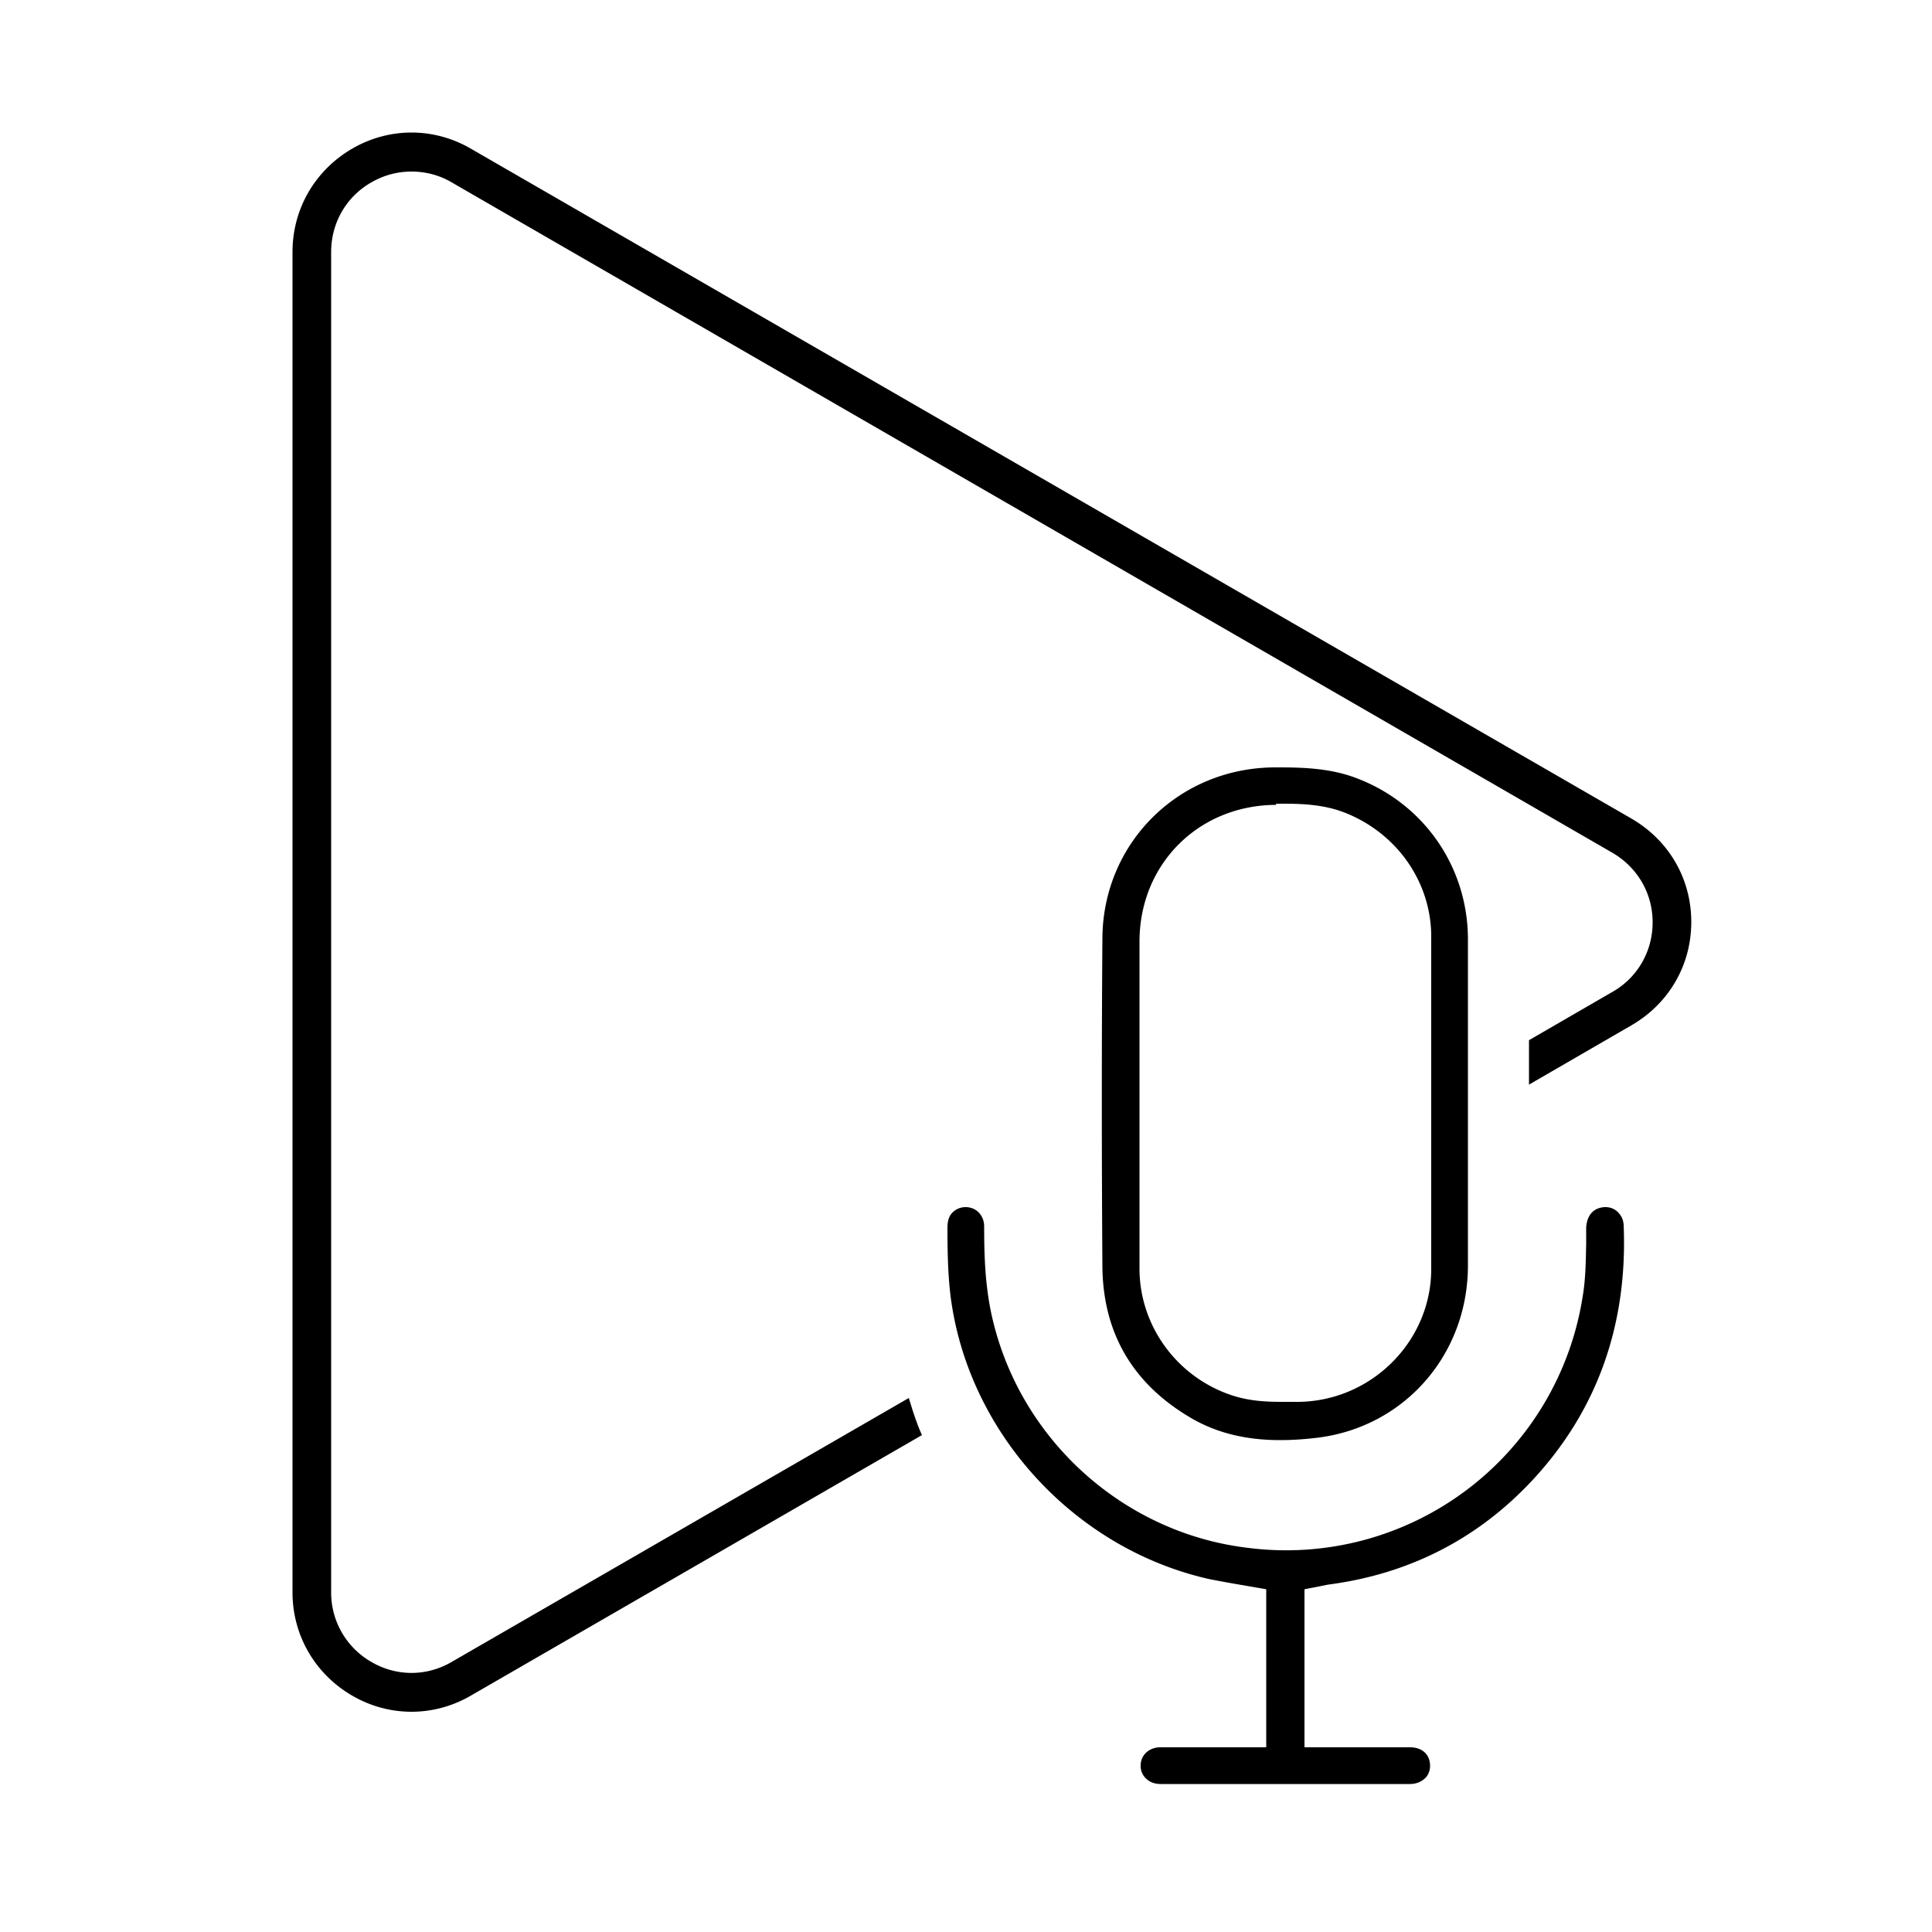 <svg data-name="Layer 7" xmlns="http://www.w3.org/2000/svg" width="50" height="50"><path d="M30.04 46.17c-.16 0-.29-.05-.39-.15a.445.445 0 0 1-.13-.33c0-.27.22-.47.51-.47h2.74v-4.09l-.75-.13c-.29-.05-.5-.09-.71-.13-3.5-.78-6.26-3.79-6.71-7.33-.07-.58-.08-1.18-.08-1.77 0-.17.04-.3.13-.39.09-.09.21-.14.34-.14.28 0 .48.22.48.5 0 .75.02 1.62.24 2.49.77 3.11 3.43 5.46 6.6 5.83a7.766 7.766 0 0 0 8.65-6.51c.08-.47.08-.96.09-1.35v-.43c.02-.32.18-.45.32-.5.06-.02.12-.03.18-.03.13 0 .25.05.34.15.08.09.12.18.13.31.11 2.62-.71 4.86-2.41 6.66-1.41 1.49-3.17 2.38-5.24 2.65l-.61.12v4.09h2.73c.32 0 .52.19.52.48 0 .13-.05.25-.14.33-.1.09-.23.14-.38.14H30.05Zm3.09-8.9c-.87 0-1.61-.18-2.25-.54-1.54-.88-2.33-2.2-2.35-3.94-.02-2.91-.02-5.8 0-8.5.01-2.47 1.97-4.42 4.46-4.43h.13c.65 0 1.34.03 1.99.28 1.74.66 2.87 2.29 2.88 4.15v8.46c0 2.31-1.65 4.19-3.91 4.46-.34.04-.65.06-.95.06Zm-.11-16.44c-2.01.01-3.53 1.54-3.53 3.54v8.46c0 1.46.94 2.77 2.33 3.26.48.17.94.19 1.38.19h.42c1.88-.03 3.42-1.57 3.42-3.44v-8.6c0-1.4-.87-2.65-2.19-3.19-.56-.23-1.14-.25-1.63-.25h-.19Z" style="stroke-width:0"/><path d="m23.52 36.18-11.83 6.83c-.65.38-1.43.38-2.08 0a2.066 2.066 0 0 1-1.04-1.8V6.52c0-.75.39-1.43 1.04-1.8.33-.19.68-.28 1.04-.28s.72.09 1.04.28l30.04 17.35c.65.38 1.04 1.05 1.04 1.8s-.39 1.43-1.04 1.8l-2.16 1.25v1.15l2.66-1.54c.96-.56 1.54-1.55 1.54-2.67s-.58-2.11-1.54-2.67L12.19 3.85c-.96-.56-2.12-.56-3.08 0S7.57 5.41 7.57 6.52v34.69c0 1.11.58 2.11 1.54 2.67.48.28 1.01.42 1.54.42s1.06-.14 1.54-.42l11.67-6.74c-.14-.31-.24-.63-.34-.96Z" style="stroke-width:0"/></svg>